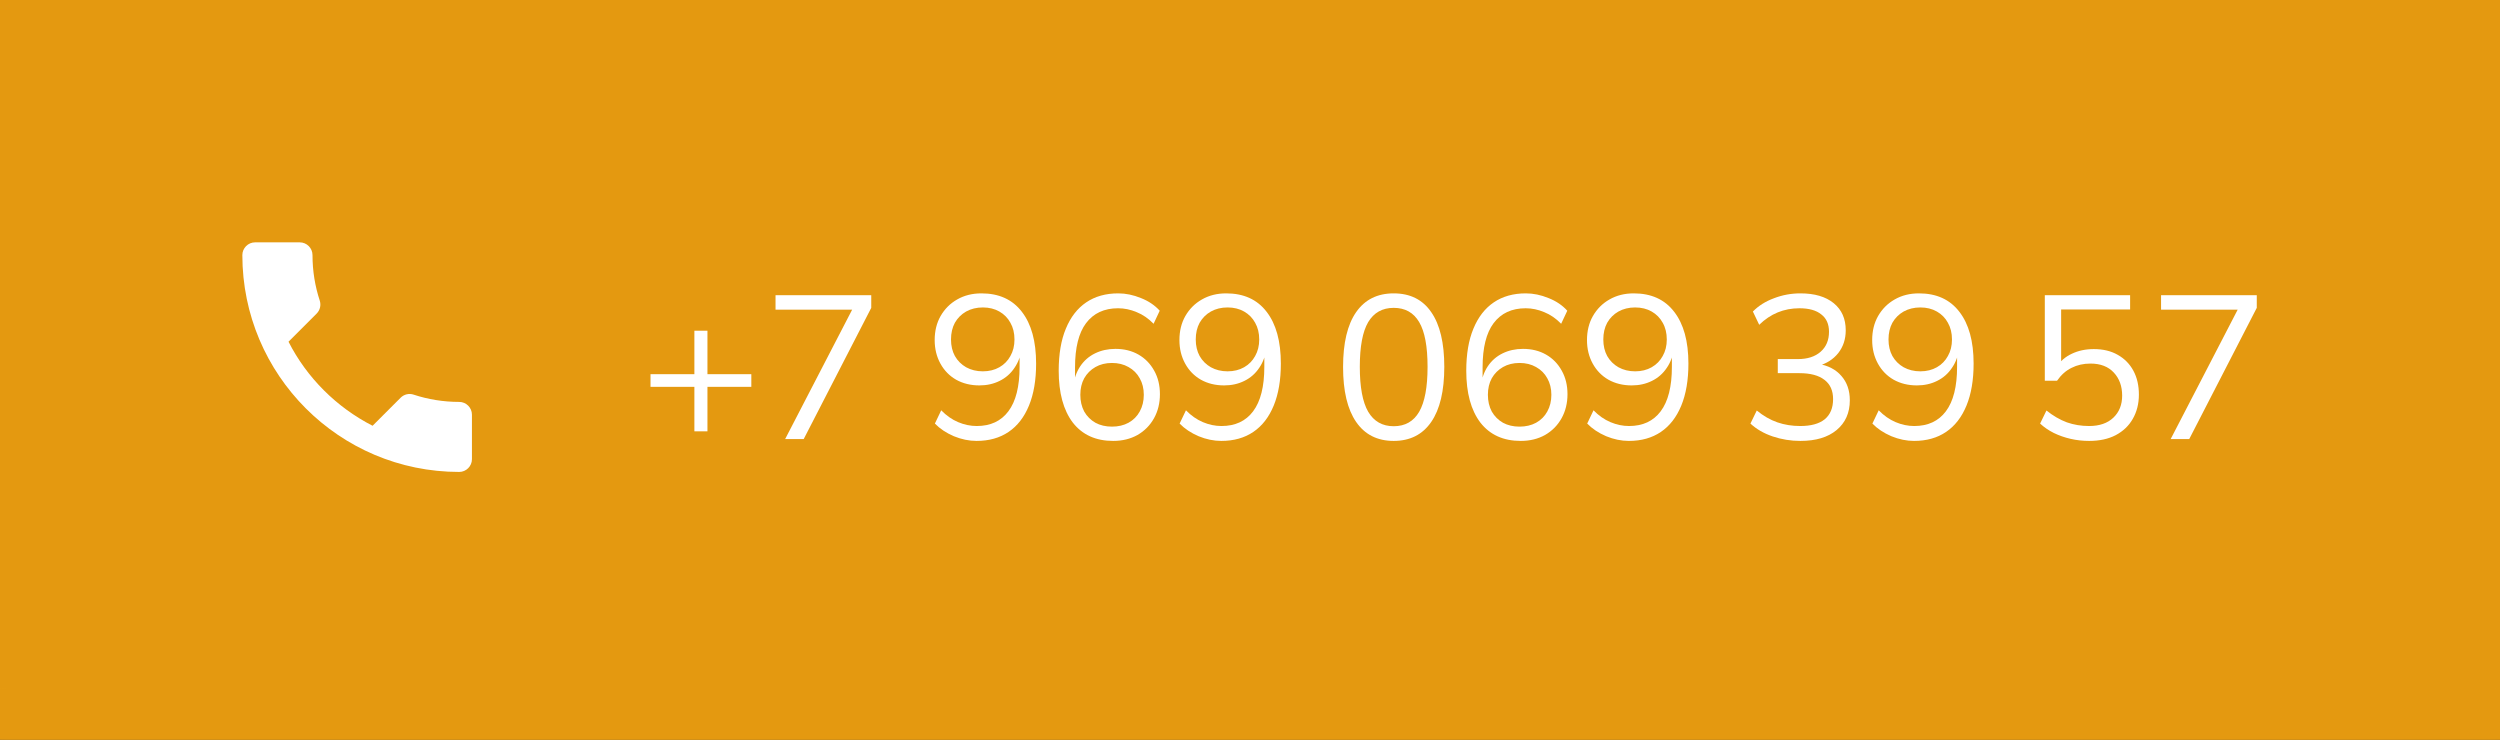 <?xml version="1.0" encoding="UTF-8"?> <svg xmlns="http://www.w3.org/2000/svg" width="196" height="58" viewBox="0 0 196 58" fill="none"><rect x="0" y="0" width="196" height="58" fill="#333333" stroke="none"/><g clip-path="url(#clip0_55_684)"><rect width="196" height="58" fill="#E49910"></rect><mask id="mask0_55_684" style="mask-type:luminance" maskUnits="userSpaceOnUse" x="0" y="0" width="196" height="58"><path d="M196 0H0V58H196V0Z" fill="white"></path><path d="M0 0H196V56H0V0Z" fill="black"></path></mask><g mask="url(#mask0_55_684)"><path d="M196 54H0V58H196V54Z" fill="#E49910"></path></g><path d="M22.62 26.79C24.06 29.62 26.38 31.93 29.21 33.38L31.41 31.18C31.68 30.91 32.08 30.82 32.43 30.94C33.55 31.31 34.76 31.51 36 31.51C36.55 31.51 37 31.96 37 32.51V36C37 36.55 36.55 37 36 37C26.61 37 19 29.39 19 20C19 19.45 19.45 19 20 19H23.5C24.05 19 24.5 19.45 24.5 20C24.5 21.25 24.7 22.45 25.07 23.57C25.18 23.92 25.1 24.31 24.82 24.59L22.62 26.79Z" fill="white"></path><path d="M170.179 34.424L175.731 23.704V24.28H169.427V23.144H176.931V24.136L171.635 34.424H170.179Z" fill="white"></path><path d="M163.785 34.568C163.295 34.568 162.815 34.515 162.345 34.408C161.876 34.301 161.433 34.147 161.017 33.944C160.612 33.741 160.255 33.496 159.945 33.208L160.441 32.184C160.964 32.6 161.497 32.909 162.041 33.112C162.585 33.304 163.167 33.4 163.785 33.4C164.596 33.4 165.231 33.181 165.689 32.744C166.148 32.307 166.377 31.731 166.377 31.016C166.377 30.28 166.159 29.677 165.721 29.208C165.284 28.739 164.676 28.504 163.897 28.504C163.343 28.504 162.847 28.616 162.409 28.84C161.972 29.053 161.593 29.389 161.273 29.848H160.313V23.144H167.001V24.264H161.593V28.76H161.241C161.529 28.312 161.924 27.971 162.425 27.736C162.937 27.491 163.513 27.368 164.153 27.368C164.879 27.368 165.503 27.517 166.025 27.816C166.559 28.115 166.969 28.531 167.257 29.064C167.545 29.597 167.689 30.221 167.689 30.936C167.689 31.651 167.529 32.285 167.209 32.84C166.9 33.384 166.452 33.811 165.865 34.12C165.289 34.419 164.596 34.568 163.785 34.568Z" fill="white"></path><path d="M150.059 34.568C149.473 34.568 148.881 34.445 148.283 34.2C147.686 33.944 147.19 33.613 146.795 33.208L147.291 32.168C147.697 32.584 148.139 32.893 148.619 33.096C149.099 33.299 149.585 33.4 150.075 33.4C151.153 33.4 151.979 33.016 152.555 32.248C153.142 31.469 153.435 30.307 153.435 28.76V27.272H153.595C153.531 27.869 153.345 28.392 153.035 28.84C152.737 29.288 152.347 29.629 151.867 29.864C151.398 30.099 150.87 30.216 150.283 30.216C149.601 30.216 148.993 30.067 148.459 29.768C147.937 29.469 147.526 29.048 147.227 28.504C146.929 27.96 146.779 27.347 146.779 26.664C146.779 25.949 146.934 25.32 147.243 24.776C147.563 24.221 147.995 23.789 148.539 23.48C149.094 23.16 149.729 23 150.443 23C151.819 23 152.875 23.48 153.611 24.44C154.358 25.4 154.731 26.755 154.731 28.504C154.731 29.795 154.545 30.893 154.171 31.8C153.798 32.707 153.265 33.395 152.571 33.864C151.878 34.333 151.041 34.568 150.059 34.568ZM150.555 29.112C151.046 29.112 151.478 29.005 151.851 28.792C152.225 28.579 152.513 28.285 152.715 27.912C152.929 27.539 153.035 27.107 153.035 26.616C153.035 26.115 152.929 25.677 152.715 25.304C152.513 24.931 152.225 24.637 151.851 24.424C151.478 24.211 151.046 24.104 150.555 24.104C150.065 24.104 149.627 24.211 149.243 24.424C148.87 24.637 148.577 24.931 148.363 25.304C148.161 25.677 148.059 26.115 148.059 26.616C148.059 27.107 148.161 27.539 148.363 27.912C148.577 28.285 148.87 28.579 149.243 28.792C149.627 29.005 150.065 29.112 150.555 29.112Z" fill="white"></path><path d="M141.154 34.568C140.397 34.568 139.672 34.451 138.978 34.216C138.285 33.981 137.704 33.645 137.234 33.208L137.73 32.184C138.253 32.611 138.792 32.92 139.346 33.112C139.901 33.304 140.498 33.4 141.138 33.4C141.981 33.4 142.621 33.224 143.058 32.872C143.496 32.509 143.714 31.981 143.714 31.288C143.714 30.627 143.49 30.125 143.042 29.784C142.594 29.432 141.938 29.256 141.074 29.256H139.378V28.152H140.962C141.709 28.152 142.301 27.96 142.738 27.576C143.176 27.192 143.394 26.669 143.394 26.008C143.394 25.411 143.192 24.957 142.786 24.648C142.392 24.328 141.821 24.168 141.074 24.168C139.858 24.168 138.808 24.6 137.922 25.464L137.426 24.424C137.864 23.976 138.413 23.629 139.074 23.384C139.736 23.128 140.429 23 141.154 23C142.264 23 143.133 23.256 143.762 23.768C144.392 24.28 144.706 24.989 144.706 25.896C144.706 26.589 144.509 27.187 144.114 27.688C143.72 28.179 143.186 28.515 142.514 28.696V28.52C143.314 28.648 143.933 28.968 144.37 29.48C144.808 29.981 145.026 30.616 145.026 31.384C145.026 32.365 144.68 33.144 143.986 33.72C143.304 34.285 142.36 34.568 141.154 34.568Z" fill="white"></path><path d="M127.7 34.568C127.113 34.568 126.521 34.445 125.924 34.2C125.327 33.944 124.831 33.613 124.436 33.208L124.932 32.168C125.337 32.584 125.78 32.893 126.26 33.096C126.74 33.299 127.225 33.4 127.716 33.4C128.793 33.4 129.62 33.016 130.196 32.248C130.783 31.469 131.076 30.307 131.076 28.76V27.272H131.236C131.172 27.869 130.985 28.392 130.676 28.84C130.377 29.288 129.988 29.629 129.508 29.864C129.039 30.099 128.511 30.216 127.924 30.216C127.241 30.216 126.633 30.067 126.1 29.768C125.577 29.469 125.167 29.048 124.868 28.504C124.569 27.96 124.42 27.347 124.42 26.664C124.42 25.949 124.575 25.32 124.884 24.776C125.204 24.221 125.636 23.789 126.18 23.48C126.735 23.16 127.369 23 128.084 23C129.46 23 130.516 23.48 131.252 24.44C131.999 25.4 132.372 26.755 132.372 28.504C132.372 29.795 132.185 30.893 131.812 31.8C131.439 32.707 130.905 33.395 130.212 33.864C129.519 34.333 128.681 34.568 127.7 34.568ZM128.196 29.112C128.687 29.112 129.119 29.005 129.492 28.792C129.865 28.579 130.153 28.285 130.356 27.912C130.569 27.539 130.676 27.107 130.676 26.616C130.676 26.115 130.569 25.677 130.356 25.304C130.153 24.931 129.865 24.637 129.492 24.424C129.119 24.211 128.687 24.104 128.196 24.104C127.705 24.104 127.268 24.211 126.884 24.424C126.511 24.637 126.217 24.931 126.004 25.304C125.801 25.677 125.7 26.115 125.7 26.616C125.7 27.107 125.801 27.539 126.004 27.912C126.217 28.285 126.511 28.579 126.884 28.792C127.268 29.005 127.705 29.112 128.196 29.112Z" fill="white"></path><path d="M119.227 34.568C117.862 34.568 116.806 34.088 116.059 33.128C115.323 32.157 114.955 30.803 114.955 29.064C114.955 27.763 115.142 26.664 115.515 25.768C115.888 24.861 116.422 24.173 117.115 23.704C117.808 23.235 118.646 23 119.627 23C120.214 23 120.806 23.123 121.403 23.368C122 23.603 122.491 23.933 122.875 24.36L122.395 25.384C121.99 24.968 121.547 24.664 121.067 24.472C120.587 24.269 120.102 24.168 119.611 24.168C118.523 24.168 117.686 24.557 117.099 25.336C116.523 26.104 116.235 27.261 116.235 28.808V30.296H116.091C116.166 29.688 116.347 29.165 116.635 28.728C116.934 28.28 117.323 27.939 117.803 27.704C118.283 27.469 118.816 27.352 119.403 27.352C120.086 27.352 120.688 27.501 121.211 27.8C121.734 28.099 122.144 28.52 122.443 29.064C122.742 29.597 122.891 30.211 122.891 30.904C122.891 31.608 122.736 32.237 122.427 32.792C122.118 33.347 121.686 33.784 121.131 34.104C120.576 34.413 119.942 34.568 119.227 34.568ZM119.131 33.448C119.622 33.448 120.054 33.347 120.427 33.144C120.811 32.931 121.104 32.637 121.307 32.264C121.52 31.88 121.627 31.443 121.627 30.952C121.627 30.461 121.52 30.029 121.307 29.656C121.104 29.283 120.811 28.989 120.427 28.776C120.054 28.563 119.622 28.456 119.131 28.456C118.64 28.456 118.208 28.563 117.835 28.776C117.462 28.989 117.168 29.283 116.955 29.656C116.752 30.029 116.651 30.461 116.651 30.952C116.651 31.443 116.752 31.88 116.955 32.264C117.168 32.637 117.462 32.931 117.835 33.144C118.208 33.347 118.64 33.448 119.131 33.448Z" fill="white"></path><path d="M109.265 34.568C107.985 34.568 107.004 34.072 106.321 33.08C105.638 32.088 105.297 30.653 105.297 28.776C105.297 26.888 105.638 25.453 106.321 24.472C107.004 23.491 107.985 23 109.265 23C110.556 23 111.537 23.491 112.209 24.472C112.892 25.453 113.233 26.883 113.233 28.76C113.233 30.648 112.892 32.088 112.209 33.08C111.526 34.072 110.545 34.568 109.265 34.568ZM109.265 33.416C110.161 33.416 110.828 33.037 111.265 32.28C111.702 31.523 111.921 30.349 111.921 28.76C111.921 27.16 111.702 25.992 111.265 25.256C110.828 24.509 110.161 24.136 109.265 24.136C108.38 24.136 107.713 24.509 107.265 25.256C106.828 26.003 106.609 27.171 106.609 28.76C106.609 30.349 106.828 31.523 107.265 32.28C107.713 33.037 108.38 33.416 109.265 33.416Z" fill="white"></path><path d="M95.747 34.568C95.16 34.568 94.568 34.445 93.971 34.2C93.374 33.944 92.877 33.613 92.483 33.208L92.979 32.168C93.384 32.584 93.827 32.893 94.307 33.096C94.787 33.299 95.272 33.4 95.763 33.4C96.84 33.4 97.667 33.016 98.243 32.248C98.829 31.469 99.123 30.307 99.123 28.76V27.272H99.283C99.219 27.869 99.032 28.392 98.723 28.84C98.424 29.288 98.035 29.629 97.555 29.864C97.085 30.099 96.558 30.216 95.971 30.216C95.288 30.216 94.68 30.067 94.147 29.768C93.624 29.469 93.213 29.048 92.915 28.504C92.616 27.96 92.467 27.347 92.467 26.664C92.467 25.949 92.621 25.32 92.931 24.776C93.251 24.221 93.683 23.789 94.227 23.48C94.781 23.16 95.416 23 96.131 23C97.507 23 98.563 23.48 99.299 24.44C100.045 25.4 100.419 26.755 100.419 28.504C100.419 29.795 100.232 30.893 99.859 31.8C99.486 32.707 98.952 33.395 98.259 33.864C97.566 34.333 96.728 34.568 95.747 34.568ZM96.243 29.112C96.734 29.112 97.165 29.005 97.539 28.792C97.912 28.579 98.2 28.285 98.403 27.912C98.616 27.539 98.723 27.107 98.723 26.616C98.723 26.115 98.616 25.677 98.403 25.304C98.2 24.931 97.912 24.637 97.539 24.424C97.165 24.211 96.734 24.104 96.243 24.104C95.752 24.104 95.315 24.211 94.931 24.424C94.558 24.637 94.264 24.931 94.051 25.304C93.848 25.677 93.747 26.115 93.747 26.616C93.747 27.107 93.848 27.539 94.051 27.912C94.264 28.285 94.558 28.579 94.931 28.792C95.315 29.005 95.752 29.112 96.243 29.112Z" fill="white"></path><path d="M87.274 34.568C85.909 34.568 84.853 34.088 84.106 33.128C83.37 32.157 83.002 30.803 83.002 29.064C83.002 27.763 83.189 26.664 83.562 25.768C83.935 24.861 84.469 24.173 85.162 23.704C85.855 23.235 86.693 23 87.674 23C88.261 23 88.853 23.123 89.45 23.368C90.047 23.603 90.538 23.933 90.922 24.36L90.442 25.384C90.037 24.968 89.594 24.664 89.114 24.472C88.634 24.269 88.149 24.168 87.658 24.168C86.57 24.168 85.733 24.557 85.146 25.336C84.57 26.104 84.282 27.261 84.282 28.808V30.296H84.138C84.213 29.688 84.394 29.165 84.682 28.728C84.981 28.28 85.37 27.939 85.85 27.704C86.33 27.469 86.863 27.352 87.45 27.352C88.133 27.352 88.735 27.501 89.258 27.8C89.781 28.099 90.191 28.52 90.49 29.064C90.789 29.597 90.938 30.211 90.938 30.904C90.938 31.608 90.783 32.237 90.474 32.792C90.165 33.347 89.733 33.784 89.178 34.104C88.623 34.413 87.989 34.568 87.274 34.568ZM87.178 33.448C87.669 33.448 88.101 33.347 88.474 33.144C88.858 32.931 89.151 32.637 89.354 32.264C89.567 31.88 89.674 31.443 89.674 30.952C89.674 30.461 89.567 30.029 89.354 29.656C89.151 29.283 88.858 28.989 88.474 28.776C88.101 28.563 87.669 28.456 87.178 28.456C86.687 28.456 86.255 28.563 85.882 28.776C85.509 28.989 85.215 29.283 85.002 29.656C84.799 30.029 84.698 30.461 84.698 30.952C84.698 31.443 84.799 31.88 85.002 32.264C85.215 32.637 85.509 32.931 85.882 33.144C86.255 33.347 86.687 33.448 87.178 33.448Z" fill="white"></path><path d="M76.559 34.568C75.973 34.568 75.381 34.445 74.783 34.2C74.186 33.944 73.69 33.613 73.295 33.208L73.791 32.168C74.197 32.584 74.639 32.893 75.119 33.096C75.599 33.299 76.085 33.4 76.575 33.4C77.653 33.4 78.479 33.016 79.055 32.248C79.642 31.469 79.935 30.307 79.935 28.76V27.272H80.095C80.031 27.869 79.845 28.392 79.535 28.84C79.237 29.288 78.847 29.629 78.367 29.864C77.898 30.099 77.37 30.216 76.783 30.216C76.101 30.216 75.493 30.067 74.959 29.768C74.437 29.469 74.026 29.048 73.727 28.504C73.429 27.96 73.279 27.347 73.279 26.664C73.279 25.949 73.434 25.32 73.743 24.776C74.063 24.221 74.495 23.789 75.039 23.48C75.594 23.16 76.229 23 76.943 23C78.319 23 79.375 23.48 80.111 24.44C80.858 25.4 81.231 26.755 81.231 28.504C81.231 29.795 81.045 30.893 80.671 31.8C80.298 32.707 79.765 33.395 79.071 33.864C78.378 34.333 77.541 34.568 76.559 34.568ZM77.055 29.112C77.546 29.112 77.978 29.005 78.351 28.792C78.725 28.579 79.013 28.285 79.215 27.912C79.429 27.539 79.535 27.107 79.535 26.616C79.535 26.115 79.429 25.677 79.215 25.304C79.013 24.931 78.725 24.637 78.351 24.424C77.978 24.211 77.546 24.104 77.055 24.104C76.565 24.104 76.127 24.211 75.743 24.424C75.37 24.637 75.077 24.931 74.863 25.304C74.661 25.677 74.559 26.115 74.559 26.616C74.559 27.107 74.661 27.539 74.863 27.912C75.077 28.285 75.37 28.579 75.743 28.792C76.127 29.005 76.565 29.112 77.055 29.112Z" fill="white"></path><path d="M61.554 34.424L67.106 23.704V24.28H60.802V23.144H68.306V24.136L63.01 34.424H61.554Z" fill="white"></path><path d="M54.44 33.816V30.328H51V29.336H54.44V25.928H55.464V29.336H58.904V30.328H55.464V33.816H54.44Z" fill="white"></path></g><defs><clipPath id="clip0_55_684"><rect width="196" height="58" fill="white"></rect></clipPath></defs></svg> 